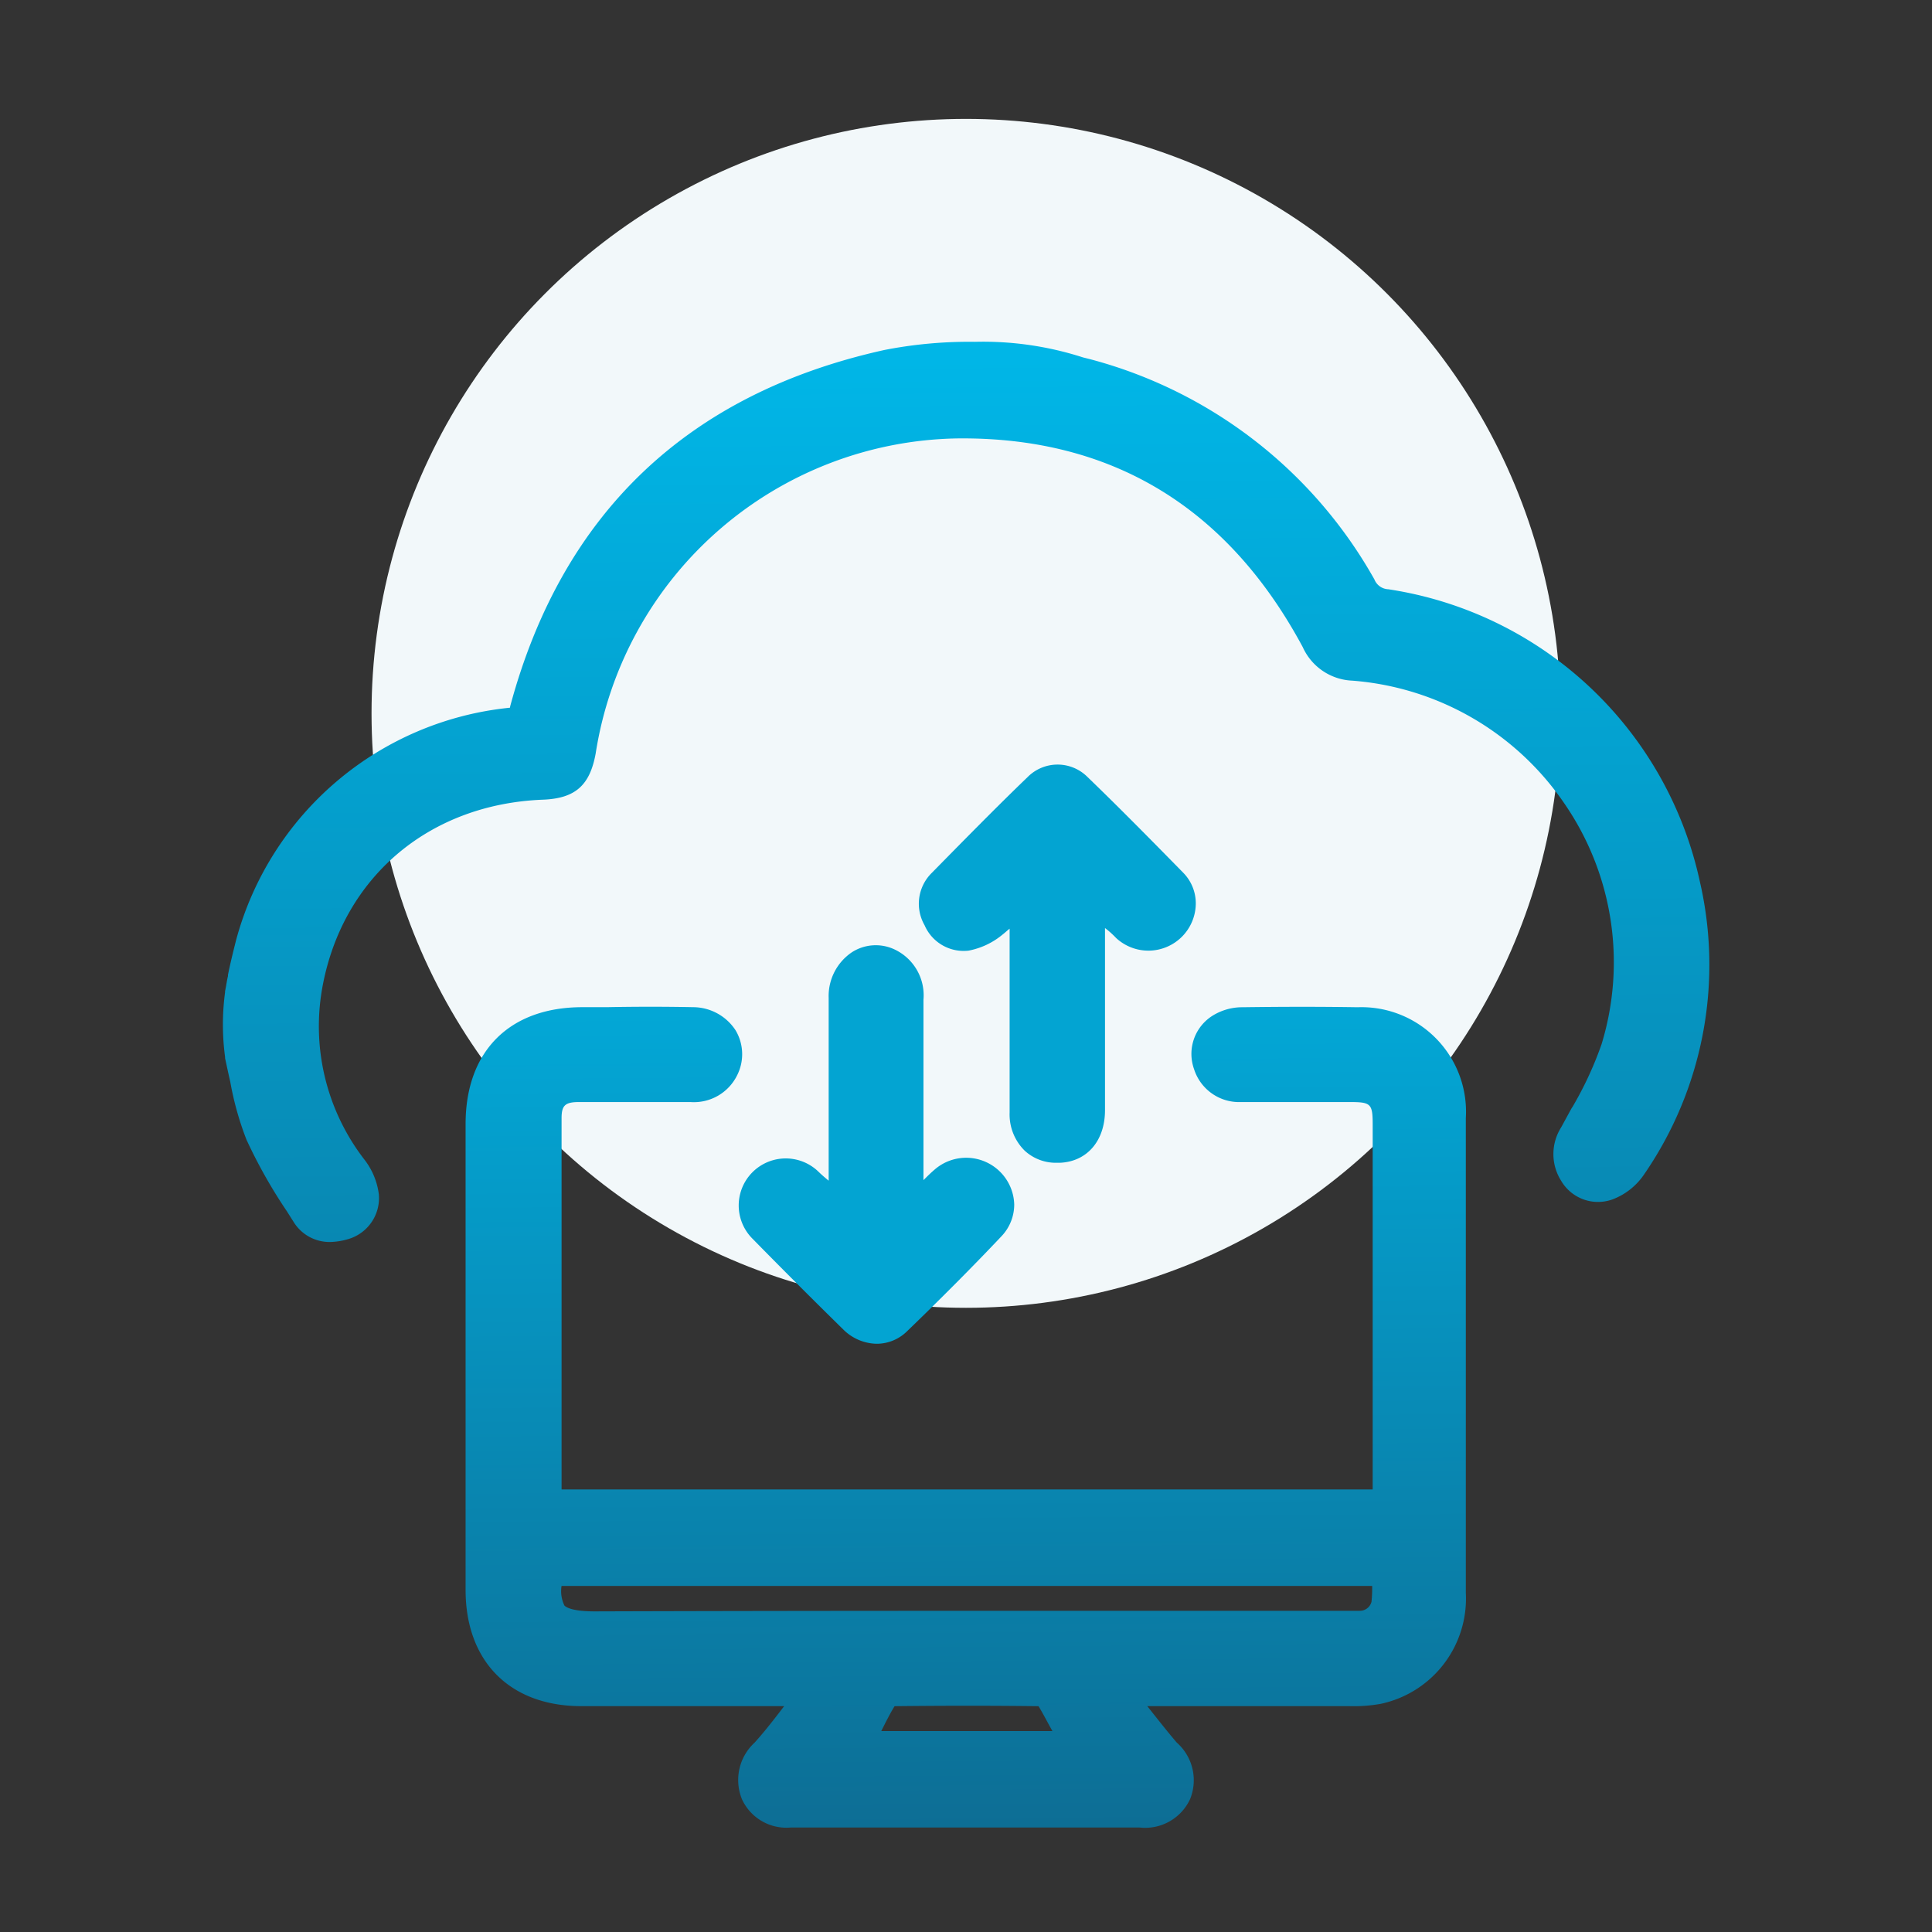 <svg xmlns="http://www.w3.org/2000/svg" xmlns:xlink="http://www.w3.org/1999/xlink" width="130" height="130" viewBox="0 0 130 130">
  <rect x="0" y="0" width="130" height="130" fill="#333333" stroke="none"/>
  <defs>
    <linearGradient id="linear-gradient" x1="0.5" x2="0.519" y2="1.543" gradientUnits="objectBoundingBox">
      <stop offset="0" stop-color="#00b7e8"/>
      <stop offset="1" stop-color="#0d6e95"/>
    </linearGradient>
    <linearGradient id="linear-gradient-2" x1="0.487" y1="-0.277" x2="0.5" y2="1" xlink:href="#linear-gradient"/>
  </defs>
  <g id="Trip_Import_and_Export" data-name="Trip Import and Export" transform="translate(-1322 -1309)">
    <g id="Прямоугольник_1039" data-name="Прямоугольник 1039" transform="translate(1322 1309)" fill="#fff" stroke="#707070" stroke-width="1" opacity="0">
      <rect width="130" height="130" stroke="none"/>
      <rect x="0.5" y="0.5" width="129" height="129" fill="none"/>
    </g>
    <g id="Сгруппировать_1384" data-name="Сгруппировать 1384" transform="translate(0 8)">
      <circle id="Эллипс_185" data-name="Эллипс 185" cx="40" cy="40" r="40" transform="translate(1347 1309)" fill="#f2f8fa"/>
      <g id="cloud-storage" transform="translate(1334.575 1321.4)">
        <path id="Контур_543" data-name="Контур 543" d="M101.808,38.934A25.316,25.316,0,0,0,80.84,19.25a1.049,1.049,0,0,1-.934-.661A31.045,31.045,0,0,0,60.767,3.767L60.3,3.65A21.894,21.894,0,0,0,53.026,2.6a29.689,29.689,0,0,0-6.069.545c-13.226,2.918-21.707,10.97-25.208,24,0,.039,0,.078-.039.078h0A21.275,21.275,0,0,0,3.31,42.863c-.195.778-.389,1.556-.545,2.334v.078c-.078.311-.117.661-.195,1.011v.078a16.336,16.336,0,0,0,0,4.357V50.8c.117.545.233,1.089.35,1.595a20.79,20.79,0,0,0,1.089,3.89,34.276,34.276,0,0,0,2.723,4.824l.467.739a2.835,2.835,0,0,0,2.451,1.323,4.577,4.577,0,0,0,1.206-.195,2.878,2.878,0,0,0,2.062-3,4.8,4.8,0,0,0-.934-2.3A14.671,14.671,0,0,1,9.106,46.092C10.429,38.7,16.225,33.721,23.928,33.41c2.217-.078,3.19-.973,3.579-3.112A25.054,25.054,0,0,1,51.82,9.1C62.206,8.98,70.026,13.726,75.083,23.14A3.83,3.83,0,0,0,78.428,25.4,19.041,19.041,0,0,1,92.7,33.682a18.825,18.825,0,0,1,2.49,16.183,23.966,23.966,0,0,1-1.945,4.2l-.078.117-.7,1.284a3.356,3.356,0,0,0,0,3.579,2.871,2.871,0,0,0,3.5,1.245A4.477,4.477,0,0,0,98,58.7,24.853,24.853,0,0,0,101.808,38.934Z" fill="url(#linear-gradient)"/>
        <path id="Контур_544" data-name="Контур 544" d="M104.425,117.654c-2.412-.039-4.94-.039-7.741,0a3.794,3.794,0,0,0-1.984.545,3.034,3.034,0,0,0-1.284,3.618,3.181,3.181,0,0,0,3.151,2.217h7.352c1.4,0,1.517.117,1.517,1.517V150.1H50.858V125.123c0-.856.233-1.089,1.167-1.089h7.508a3.242,3.242,0,0,0,3.151-1.828,3.14,3.14,0,0,0-.117-3,3.426,3.426,0,0,0-2.84-1.556q-2.859-.058-5.835,0H52.258c-4.9,0-7.858,2.956-7.858,7.858v31.354c0,4.824,3,7.819,7.78,7.819H65.835c-.622.817-1.284,1.673-1.984,2.451a3.419,3.419,0,0,0-.856,3.812,3.291,3.291,0,0,0,3.268,1.906h23.5a3.337,3.337,0,0,0,3.384-1.906,3.379,3.379,0,0,0-.895-3.812c-.7-.817-1.362-1.673-1.984-2.451h13.577a10.275,10.275,0,0,0,2.14-.156,7.243,7.243,0,0,0,5.718-7.469V125.123A7.036,7.036,0,0,0,104.425,117.654Zm.934,39.99a.806.806,0,0,1-.778.622H88.942c-11.126,0-23.73,0-35.867.039-1.478,0-1.906-.272-2.023-.389a2.2,2.2,0,0,1-.195-1.323H105.4A8.8,8.8,0,0,1,105.358,157.645Zm-21.473,8.714H72.37c.311-.622.584-1.167.895-1.673,3.346-.039,6.613-.039,9.686,0C83.262,165.191,83.535,165.736,83.885,166.358Z" transform="translate(-25.646 -70.279)" fill="url(#linear-gradient-2)"/>
        <path id="Контур_545" data-name="Контур 545" d="M136.086,87.386a3.191,3.191,0,0,0,5.368-2.256,2.934,2.934,0,0,0-.856-2.14c-2.062-2.1-4.2-4.279-6.419-6.419a2.841,2.841,0,0,0-4.046,0c-2.023,1.945-4.124,4.085-6.5,6.5a2.907,2.907,0,0,0-.428,3.462,2.864,2.864,0,0,0,2.956,1.712,5.047,5.047,0,0,0,2.3-1.089c.156-.117.311-.272.467-.389V99.134a3.427,3.427,0,0,0,1.011,2.567,3.092,3.092,0,0,0,2.178.817h.195c1.828-.078,3.034-1.478,3.034-3.54V86.724A5.98,5.98,0,0,1,136.086,87.386Z" transform="translate(-73.568 -44.678)" fill="#03a4d2"/>
        <path id="Контур_546" data-name="Контур 546" d="M96.945,122.2a3.164,3.164,0,0,0-4.435,4.513c1.984,2.023,4.046,4.085,6.146,6.146a3.261,3.261,0,0,0,2.217.934,2.915,2.915,0,0,0,2.062-.856c2.178-2.1,4.318-4.24,6.341-6.38a3.1,3.1,0,0,0,.856-2.14,3.234,3.234,0,0,0-5.368-2.334c-.272.233-.506.467-.739.7V110.644a3.41,3.41,0,0,0-1.867-3.346,2.967,2.967,0,0,0-2.956.156,3.558,3.558,0,0,0-1.556,3.073V122.82C97.412,122.625,97.179,122.431,96.945,122.2Z" transform="translate(-54.462 -63.774)" fill="#03a4d2"/>
      </g>
    </g>
  </g>
</svg>
